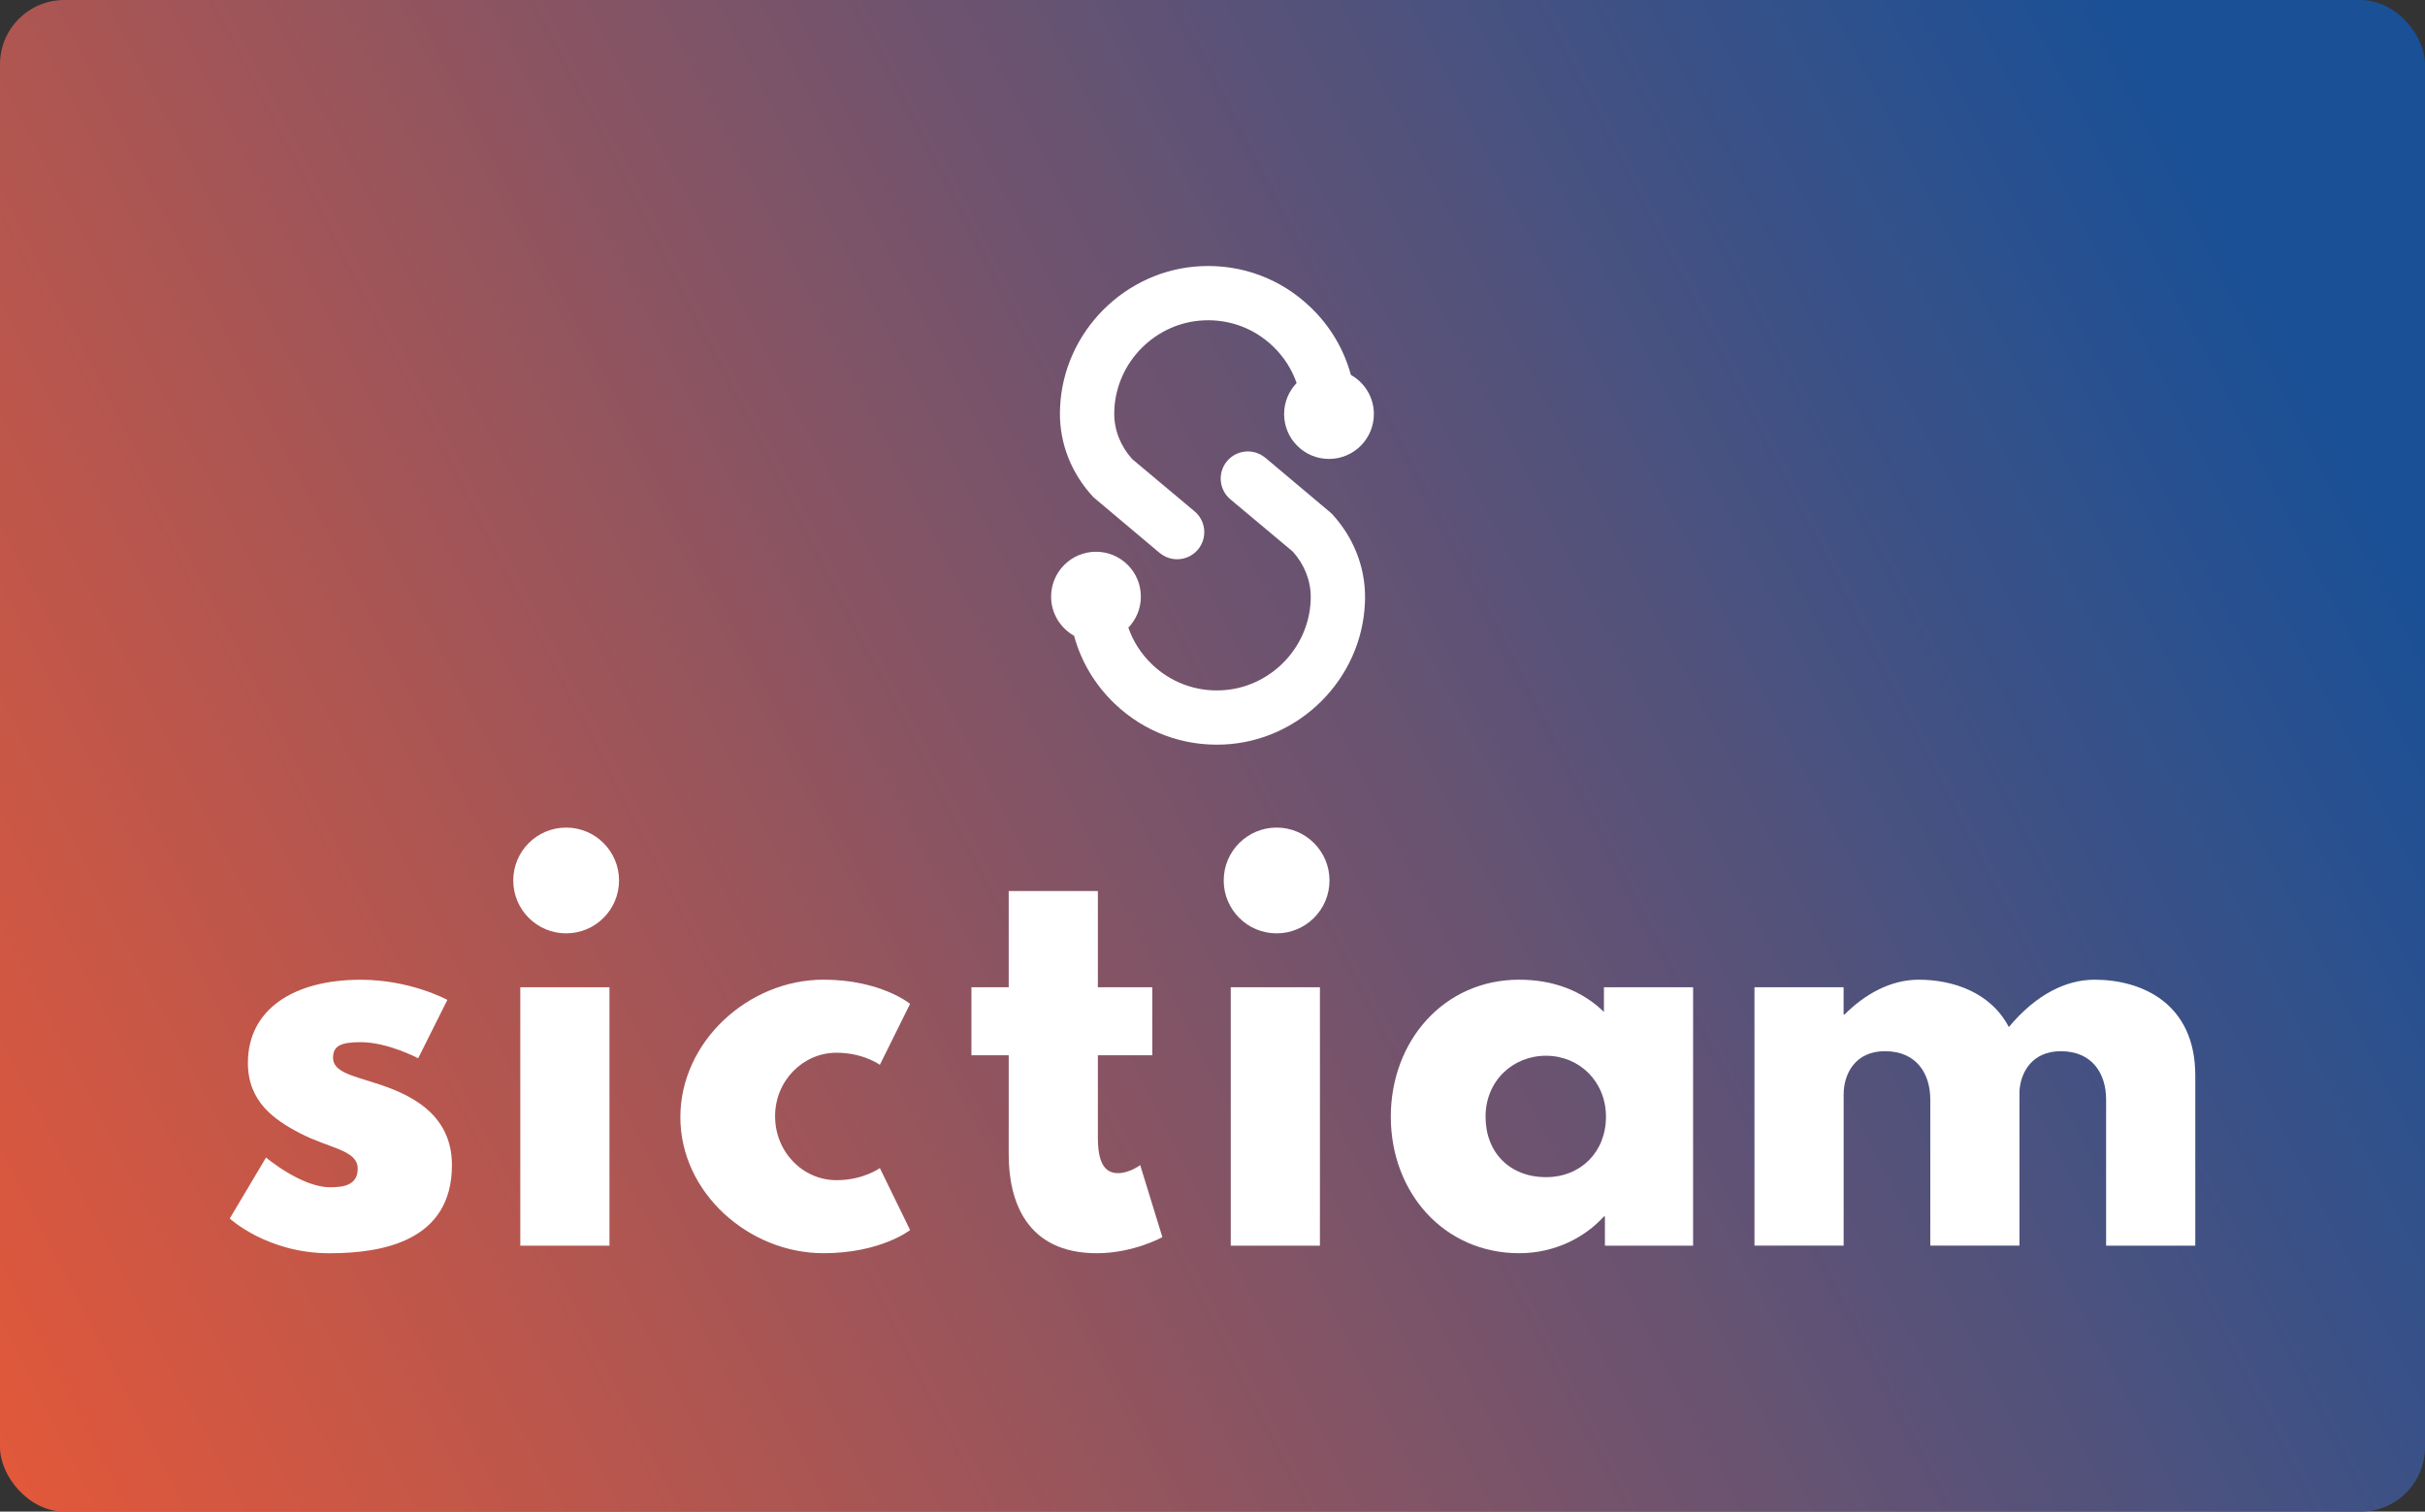 <?xml version="1.0" encoding="UTF-8"?><svg id="Calque_2" xmlns="http://www.w3.org/2000/svg" xmlns:xlink="http://www.w3.org/1999/xlink" viewBox="0 0 1147.13 715.18"><rect x="0" y="0" width="1147.13" height="715.18" fill="#333333" stroke="none"/><defs><style>.cls-1{fill:#fff;}.cls-2{fill:url(#Dégradé_sans_nom_1003);}</style><linearGradient id="Dégradé_sans_nom_1003" x1="-45.19" y1="675.81" x2="1056.2" y2="109.38" gradientUnits="userSpaceOnUse"><stop offset="0" stop-color="#e75838"/><stop offset=".72" stop-color="#55527a"/><stop offset="1" stop-color="#1a5096"/></linearGradient></defs><g id="Calque_3"><rect class="cls-2" width="1147.13" height="715.18" rx="30.45" ry="30.45"/><path class="cls-1" d="M211.63,473.05l-13.82,27.64s-14.3-7.62-27.17-7.62c-9.29,0-13.1,1.67-13.1,7.39,0,6.43,8.58,8.34,19.07,11.68,16.2,5,37.18,14.06,37.18,39.09,0,35.99-32.89,41.7-57.91,41.7-29.55,0-47.19-16.44-47.19-16.44l17.16-28.84s16.68,14.06,30.26,14.06c5.96,0,13.11-.72,13.11-8.81,0-8.82-13.35-9.54-27.17-16.68-12.39-6.43-24.78-15.01-24.78-33.36,0-25.02,21.21-39.33,53.38-39.33,23.6,0,40.99,9.54,40.99,9.54Z"/><path class="cls-1" d="M292.83,416.56c0,13.83-11.2,25.02-25.02,25.02s-25.02-11.2-25.02-25.02,11.2-25.02,25.02-25.02,25.02,11.2,25.02,25.02Zm-46.71,172.78h42.18v-122.26h-42.18v122.26Z"/><path class="cls-1" d="M366.65,528.09c0,16.93,13.1,30.27,29.07,30.27,12.63,0,20.49-5.72,20.49-5.72l14.3,29.31s-13.82,10.96-40.99,10.96c-35.27,0-67.68-28.6-67.68-64.34s32.17-65.07,67.68-65.07c27.17,0,40.99,11.44,40.99,11.44l-14.3,28.84s-7.86-5.72-20.49-5.72c-15.97,0-29.07,13.35-29.07,30.02Z"/><path class="cls-1" d="M477.16,421.57h42.18v45.52h25.74v32.18h-25.74v38.84c0,11.44,2.86,16.92,9.53,16.92,5.48,0,10.49-3.81,10.49-3.81l10.49,34.08s-13.59,7.62-30.99,7.62c-33.6,0-41.7-25.02-41.7-46.71v-46.95h-17.64v-32.18h17.64v-45.52Z"/><path class="cls-1" d="M628.91,416.56c0,13.83-11.2,25.02-25.02,25.02s-25.02-11.2-25.02-25.02,11.2-25.02,25.02-25.02,25.02,11.2,25.02,25.02Zm-46.71,172.78h42.18v-122.26h-42.18v122.26Z"/><path class="cls-1" d="M718.69,463.51c16.44,0,30.03,5.48,40.04,15.25v-11.68h42.18v122.26h-41.71v-13.82h-.48c-9.06,10.01-23.36,17.39-40.04,17.39-35.75,0-60.77-28.84-60.77-64.58s25.02-64.83,60.77-64.83Zm12.64,93.42c16.44,0,28.36-11.91,28.36-28.6s-12.63-28.84-28.36-28.84-28.6,11.92-28.6,28.84,11.44,28.6,28.6,28.6Z"/><path class="cls-1" d="M829.92,467.08h42.18v12.87h.48c9.53-9.53,21.68-16.44,35.03-16.44,16.21,0,34.08,5.96,42.66,22.41,12.87-15.49,27.17-22.41,40.52-22.41,22.4,0,47.67,11.2,47.67,45.28v80.55h-42.18v-69.12c0-12.15-6.44-22.88-21.45-22.88-13.35,0-19.07,9.77-19.54,19.07v72.92h-42.18v-69.12c0-12.15-6.43-22.88-21.45-22.88-14.06,0-19.54,10.72-19.54,20.49v71.5h-42.18v-122.26Z"/><g><path class="cls-1" d="M548.59,261.59c2.4,2.01,5.33,3,8.24,3,3.67,0,7.31-1.56,9.85-4.59,4.55-5.44,3.84-13.53-1.6-18.08l-29.51-24.72c-5.53-6.15-8.54-13.82-8.48-21.67,0-.52,.02-1.05,.04-1.6,.97-22.71,19.52-41.32,42.23-42.36,12.27-.58,23.91,3.78,32.75,12.23,5.17,4.94,8.98,10.89,11.25,17.42-3.66,3.81-5.92,8.98-5.92,14.68,0,11.73,9.51,21.23,21.23,21.23s21.23-9.51,21.23-21.23c0-7.96-4.39-14.88-10.87-18.52-3.3-12.14-9.83-23.19-19.21-32.14-13.97-13.35-32.33-20.22-51.67-19.31-35.87,1.65-65.16,31.04-66.69,66.89-.04,.85-.06,1.7-.07,2.54-.11,14.67,5.53,28.85,15.89,39.92l31.29,26.33Z"/><path class="cls-1" d="M598.53,216.58c-2.4-2.01-5.33-3-8.24-3-3.67,0-7.31,1.56-9.85,4.59-4.55,5.44-3.84,13.53,1.6,18.08l29.51,24.72c5.53,6.15,8.54,13.82,8.48,21.67,0,.52-.02,1.05-.04,1.6-.97,22.71-19.52,41.32-42.23,42.36-12.27,.58-23.91-3.78-32.75-12.23-5.17-4.94-8.98-10.89-11.25-17.42,3.66-3.81,5.92-8.98,5.92-14.68,0-11.73-9.51-21.23-21.23-21.23s-21.23,9.51-21.23,21.23c0,7.96,4.39,14.88,10.87,18.52,3.3,12.14,9.83,23.19,19.21,32.14,13.97,13.35,32.33,20.22,51.67,19.31,35.87-1.65,65.16-31.04,66.69-66.89,.04-.85,.06-1.7,.07-2.54,.11-14.67-5.53-28.85-15.89-39.92l-31.29-26.33Z"/></g></g></svg>